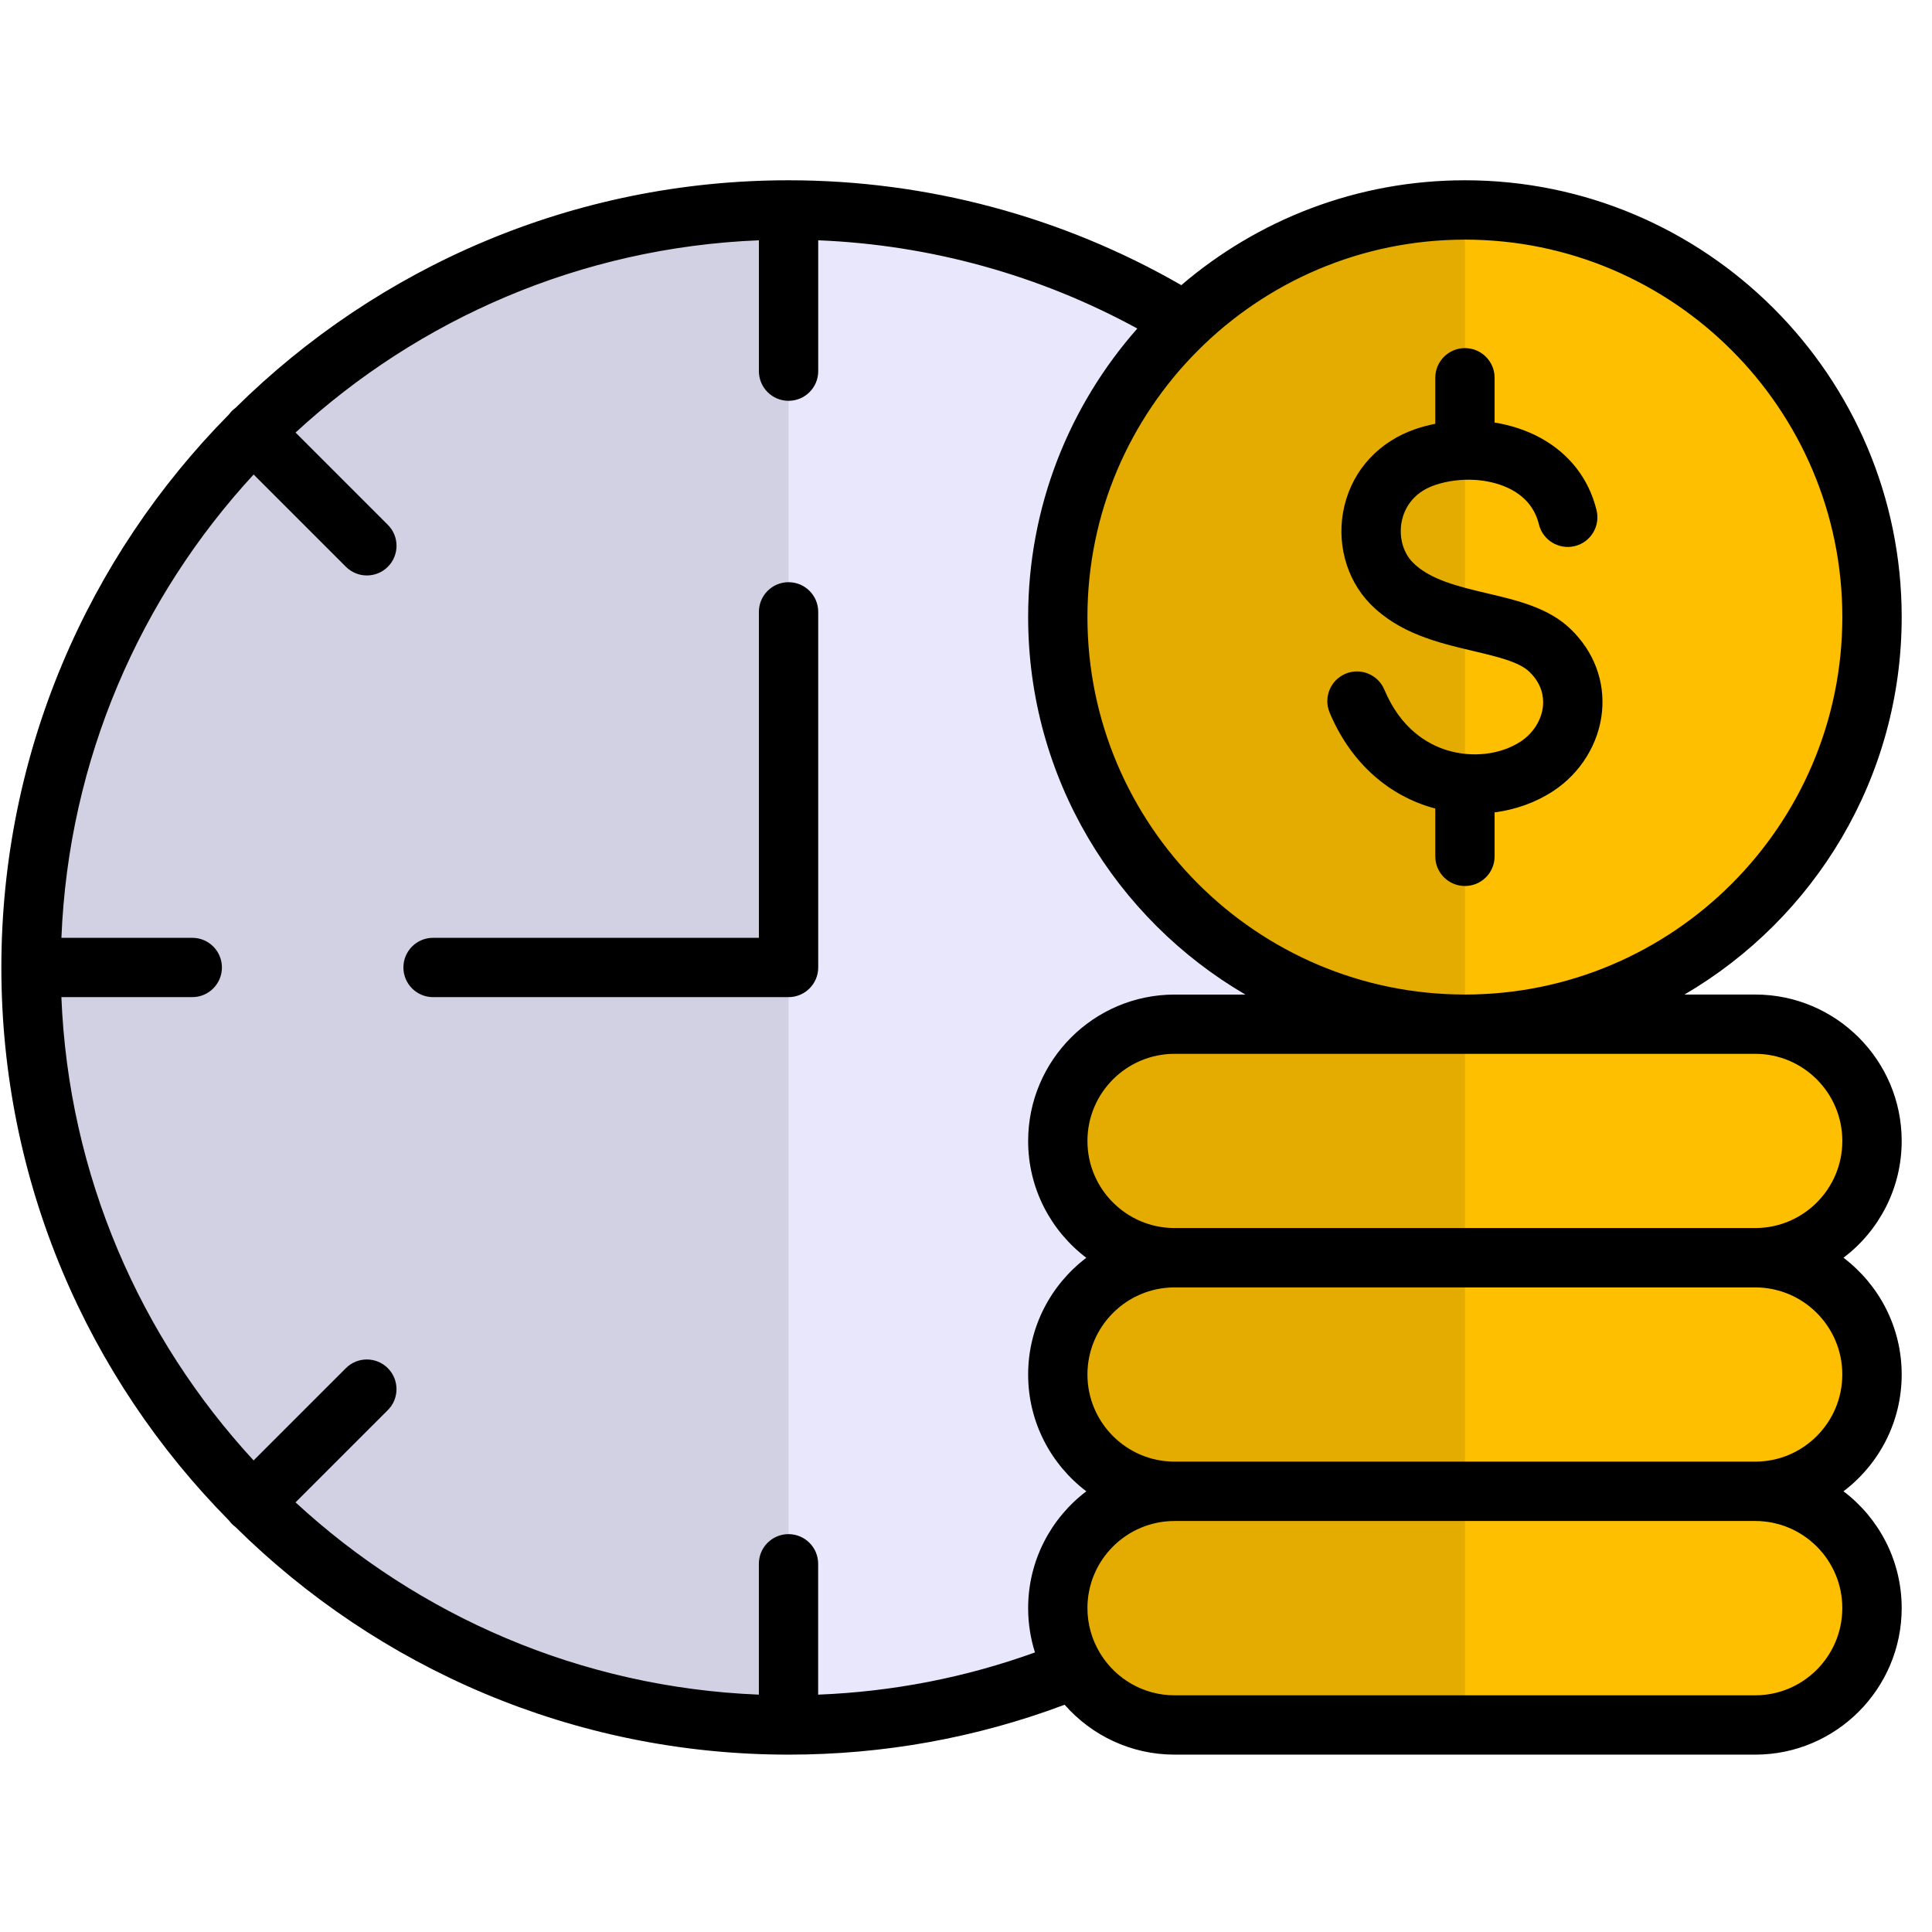 <svg width="61" height="61" viewBox="0 0 61 61" fill="none" xmlns="http://www.w3.org/2000/svg">
<g clip-path="url(#clip0_1877_17646)">
<path fill-rule="evenodd" clip-rule="evenodd" d="M24.897 54.463C38.069 54.463 48.814 43.718 48.814 30.546C48.814 17.371 38.069 6.63 24.897 6.63C11.722 6.63 0.98 17.371 0.98 30.546C0.98 43.718 11.722 54.463 24.897 54.463Z" fill="#E9E7FC"/>
<path fill-rule="evenodd" clip-rule="evenodd" d="M24.897 54.463C11.687 54.463 0.98 43.757 0.98 30.546C0.98 17.336 11.687 6.63 24.897 6.63V54.463Z" fill="#D2D0E3"/>
<path fill-rule="evenodd" clip-rule="evenodd" d="M37.084 32.336H55.418C57.446 32.336 59.106 33.996 59.106 36.024C59.106 38.051 57.446 39.712 55.418 39.712H37.084C35.057 39.712 33.397 38.051 33.397 36.024C33.397 33.996 35.057 32.336 37.084 32.336Z" fill="#FDBF00"/>
<path fill-rule="evenodd" clip-rule="evenodd" d="M37.084 32.336H46.253V39.712H37.084C35.057 39.712 33.397 38.051 33.397 36.024C33.397 33.996 35.057 32.336 37.084 32.336Z" fill="#E4AC00"/>
<path fill-rule="evenodd" clip-rule="evenodd" d="M37.084 39.712H55.418C57.446 39.712 59.106 41.372 59.106 43.4C59.106 45.427 57.446 47.087 55.418 47.087H37.084C35.057 47.087 33.397 45.427 33.397 43.4C33.397 41.372 35.057 39.712 37.084 39.712Z" fill="#FDBF00"/>
<path fill-rule="evenodd" clip-rule="evenodd" d="M37.084 39.712H46.253V47.087H37.084C35.057 47.087 33.397 45.427 33.397 43.4C33.397 41.372 35.057 39.712 37.084 39.712Z" fill="#E4AC00"/>
<path fill-rule="evenodd" clip-rule="evenodd" d="M37.084 47.087H55.418C57.446 47.087 59.106 48.748 59.106 50.775C59.106 52.803 57.446 54.463 55.418 54.463H37.084C35.057 54.463 33.397 52.803 33.397 50.775C33.397 48.748 35.057 47.087 37.084 47.087Z" fill="#FDBF00"/>
<path fill-rule="evenodd" clip-rule="evenodd" d="M37.084 47.087H46.253V54.463H37.084C35.057 54.463 33.397 52.803 33.397 50.775C33.397 48.748 35.057 47.087 37.084 47.087Z" fill="#E4AC00"/>
<path fill-rule="evenodd" clip-rule="evenodd" d="M46.253 32.336C53.334 32.336 59.106 26.562 59.106 19.483C59.106 12.403 53.334 6.63 46.253 6.63C39.173 6.63 33.397 12.402 33.397 19.483C33.397 26.563 39.174 32.336 46.253 32.336Z" fill="#FDBF00"/>
<path fill-rule="evenodd" clip-rule="evenodd" d="M46.253 6.63V32.336C39.154 32.336 33.397 26.582 33.397 19.483C33.397 12.383 39.154 6.63 46.253 6.63Z" fill="#E4AC00"/>
<path d="M25.834 19.319V30.546C25.834 31.063 25.414 31.483 24.897 31.483H13.673C13.155 31.483 12.737 31.063 12.737 30.546C12.737 30.029 13.156 29.61 13.673 29.61H23.961V19.319C23.961 18.802 24.381 18.382 24.897 18.382C25.415 18.382 25.834 18.801 25.834 19.319ZM58.206 39.712C59.321 40.557 60.043 41.895 60.043 43.398C60.043 44.902 59.321 46.24 58.206 47.085C59.321 47.93 60.043 49.268 60.043 50.772C60.043 53.323 57.969 55.4 55.419 55.4H37.085C35.703 55.4 34.462 54.789 33.614 53.825C30.828 54.87 27.9 55.4 24.897 55.4C18.098 55.4 11.928 52.654 7.436 48.214C7.398 48.185 7.359 48.154 7.324 48.119C7.289 48.084 7.258 48.045 7.229 48.006C2.789 43.516 0.043 37.346 0.043 30.546C0.043 23.747 2.789 17.577 7.229 13.085C7.257 13.047 7.289 13.008 7.324 12.973C7.359 12.938 7.398 12.907 7.436 12.878C11.928 8.438 18.098 5.692 24.897 5.692C29.262 5.692 33.535 6.836 37.298 9.003C39.71 6.94 42.839 5.692 46.254 5.692C53.857 5.692 60.043 11.879 60.043 19.482C60.043 24.561 57.283 29.007 53.185 31.401H55.419C57.969 31.401 60.043 33.475 60.043 36.025C60.043 37.529 59.32 38.867 58.206 39.712ZM46.254 7.566C39.682 7.566 34.334 12.911 34.334 19.482C34.334 26.053 39.682 31.401 46.254 31.401C52.824 31.401 58.169 26.053 58.169 19.482C58.169 12.911 52.824 7.566 46.254 7.566ZM32.678 52.173C32.538 51.732 32.462 51.262 32.462 50.773C32.462 49.27 33.184 47.931 34.299 47.086C33.184 46.241 32.462 44.903 32.462 43.4C32.462 41.896 33.184 40.558 34.299 39.713C33.184 38.868 32.462 37.53 32.462 36.026C32.462 33.476 34.536 31.402 37.086 31.402H39.321C35.221 29.009 32.462 24.562 32.462 19.483C32.462 15.994 33.765 12.804 35.909 10.373C32.815 8.683 29.369 7.73 25.834 7.587V11.719C25.834 12.237 25.414 12.655 24.897 12.655C24.381 12.655 23.961 12.236 23.961 11.719V7.587C18.33 7.814 13.215 10.076 9.332 13.657L12.246 16.571C12.611 16.936 12.611 17.529 12.246 17.895C12.063 18.078 11.823 18.169 11.584 18.169C11.345 18.169 11.104 18.078 10.921 17.895L8.008 14.982C4.427 18.864 2.165 23.979 1.939 29.61H6.071C6.589 29.61 7.007 30.03 7.007 30.546C7.007 31.063 6.588 31.483 6.071 31.483H1.938C2.165 37.114 4.427 42.229 8.007 46.111L10.92 43.198C11.286 42.832 11.879 42.832 12.245 43.198C12.61 43.564 12.61 44.157 12.245 44.522L9.331 47.435C13.214 51.017 18.329 53.279 23.96 53.506V49.374C23.96 48.856 24.379 48.438 24.896 48.438C25.413 48.438 25.832 48.857 25.832 49.374V53.506C28.184 53.413 30.479 52.967 32.678 52.173ZM55.419 48.023H37.085C35.568 48.023 34.334 49.257 34.334 50.773C34.334 51.282 34.474 51.758 34.715 52.167C34.728 52.188 34.741 52.209 34.753 52.23C35.239 53.008 36.103 53.527 37.085 53.527H55.418C56.934 53.527 58.168 52.292 58.168 50.773C58.169 49.257 56.935 48.023 55.419 48.023ZM55.419 40.648H37.085C35.568 40.648 34.334 41.882 34.334 43.398C34.334 44.915 35.568 46.149 37.085 46.149H55.418C56.934 46.149 58.168 44.915 58.168 43.398C58.169 41.882 56.935 40.648 55.419 40.648ZM55.419 38.774C56.935 38.774 58.169 37.54 58.169 36.024C58.169 34.507 56.935 33.273 55.419 33.273H37.085C35.568 33.273 34.334 34.507 34.334 36.024C34.334 37.54 35.568 38.774 37.085 38.774H55.419ZM45.144 25.479C45.201 25.497 45.259 25.513 45.317 25.529V27.038C45.317 27.556 45.737 27.974 46.254 27.974C46.77 27.974 47.19 27.555 47.19 27.038V25.65C47.854 25.564 48.491 25.337 49.039 24.978C49.909 24.407 50.485 23.47 50.581 22.469C50.674 21.5 50.325 20.575 49.598 19.869C48.903 19.191 47.91 18.957 46.951 18.732C46.059 18.522 45.138 18.304 44.599 17.751C44.281 17.424 44.152 16.896 44.27 16.405C44.341 16.105 44.572 15.564 45.304 15.316C46.114 15.043 47.069 15.102 47.738 15.469C48.185 15.714 48.472 16.08 48.589 16.557C48.713 17.059 49.221 17.365 49.723 17.242C50.226 17.118 50.532 16.61 50.409 16.108C50.164 15.115 49.552 14.326 48.639 13.826C48.202 13.587 47.708 13.425 47.19 13.341V11.928C47.19 11.411 46.77 10.991 46.254 10.991C45.737 10.991 45.317 11.411 45.317 11.928V13.38C45.11 13.422 44.904 13.475 44.703 13.543C43.547 13.936 42.725 14.821 42.448 15.971C42.18 17.089 42.491 18.272 43.257 19.06C44.177 20.004 45.423 20.297 46.522 20.556C47.265 20.731 47.967 20.897 48.291 21.214C48.691 21.602 48.744 22.014 48.717 22.292C48.675 22.731 48.411 23.151 48.013 23.412C47.38 23.827 46.491 23.932 45.692 23.689C45.075 23.5 44.228 23.014 43.709 21.775C43.509 21.298 42.961 21.073 42.484 21.272C42.007 21.471 41.782 22.021 41.981 22.498C42.604 23.988 43.728 25.046 45.144 25.479Z" fill="black"/>
</g>
<defs>
<clipPath id="clip0_1877_17646">
<rect width="60" height="60" fill="white" transform="translate(0.043 0.546)"/>
</clipPath>
</defs>
</svg>
